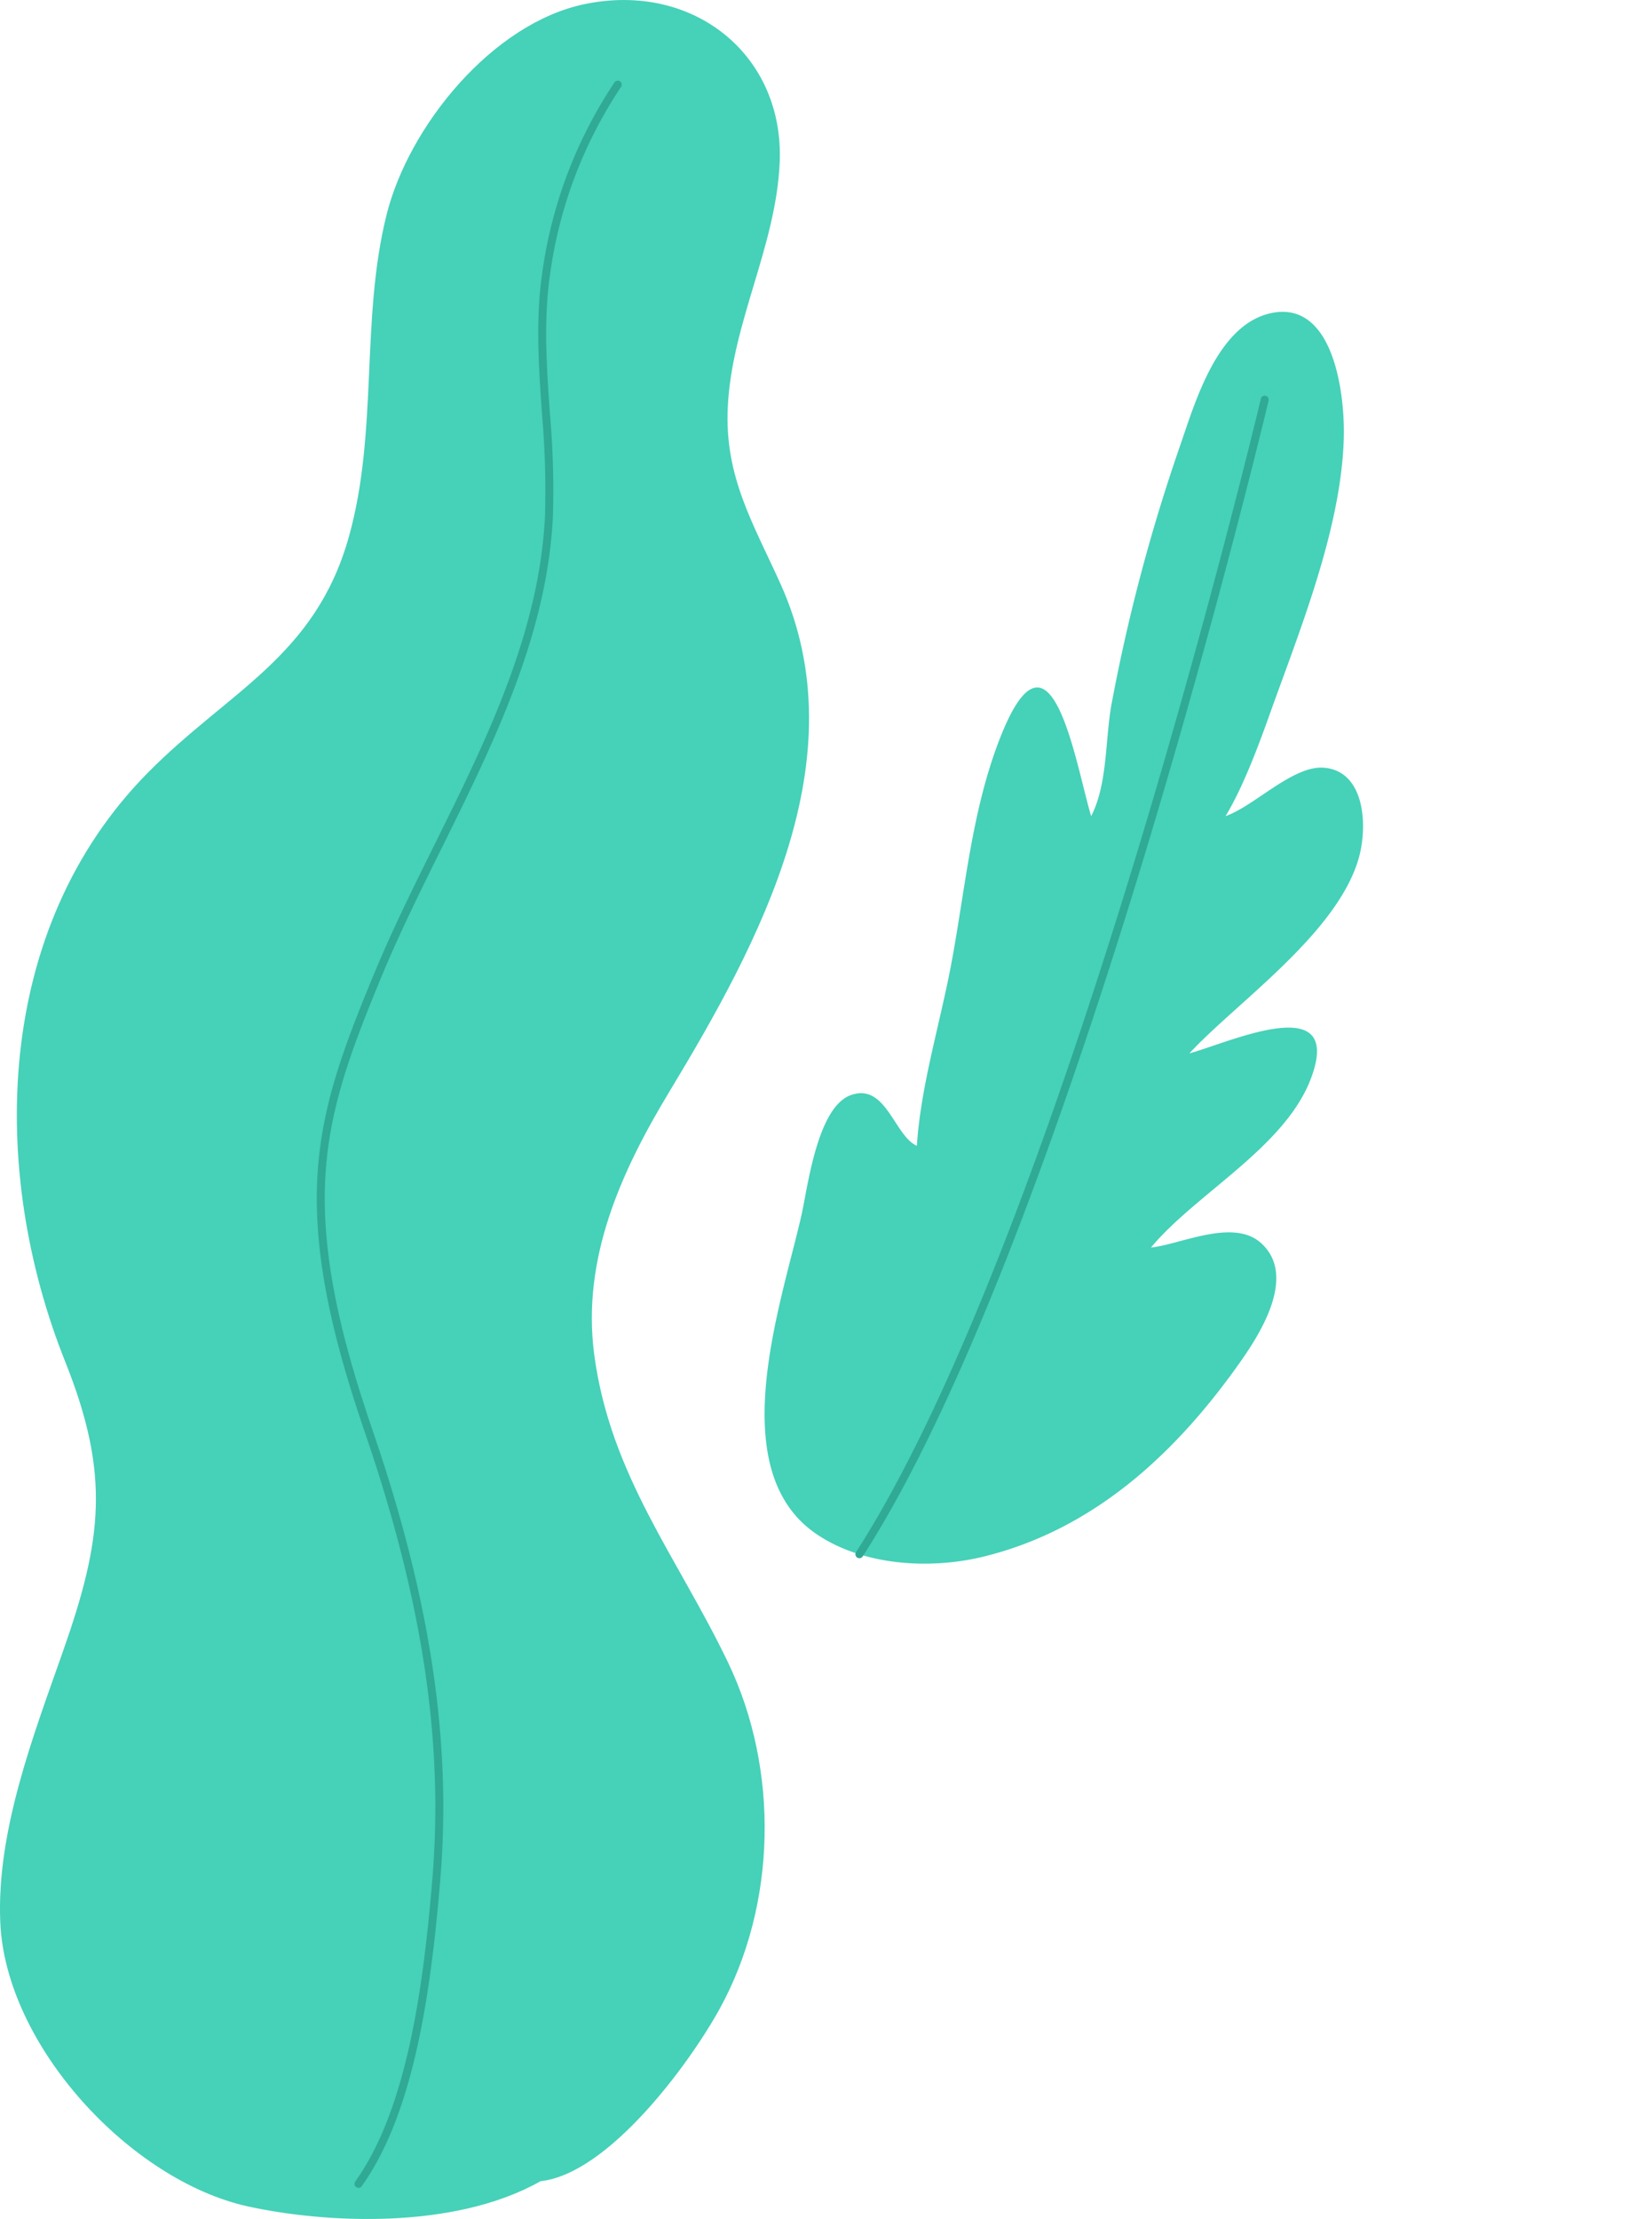<svg xmlns="http://www.w3.org/2000/svg" width="385.516" height="517.667" viewBox="0 0 385.516 517.667">
  <g id="Groupe_157" data-name="Groupe 157" transform="translate(-263.736 -156.349)">
    <g id="Groupe_155" data-name="Groupe 155" transform="translate(263.736 156.349)">
      <path id="Tracé_359" data-name="Tracé 359" d="M389.889,665.2c15.949-1.751,34.828-27.557,41.78-40.191,13.373-24.306,13.945-55.845,1.973-80.807-11.743-24.488-27.472-43.656-31.228-71.787-2.988-22.4,6.278-42.758,17.476-61.3,21.185-35.087,44.3-77.892,26.018-118.487-6.365-14.131-13.12-25-12.335-41.308.947-19.622,11.2-37.307,12.109-56.915,1.164-25.2-20.088-42.368-45.492-37.1-21.613,4.485-41.089,28.51-46.239,49.127-6.148,24.615-1.871,50.637-8.857,75.34-7.888,27.887-28.113,35.846-46.893,54.88-36.041,36.533-37.043,92.879-19.23,137.41,10.579,26.453,8.568,41.6-.523,67.484-6.968,19.835-15.554,42-14.647,63.256,1.23,28.825,30.381,60.243,57.762,66.276C339,674.916,369.4,676.762,389.889,665.2Z" transform="translate(-263.736 -156.349)" fill="#46d1b9"/>
      <path id="Tracé_360" data-name="Tracé 360" d="M306.811,656.41a.93.93,0,0,1-.756-1.47c12.085-16.92,15.88-45.206,18-70.647,2.649-31.809-2.275-64.659-15.5-103.38-4.848-14.2-9.974-31-11.2-47.924-1.618-22.316,4.143-38.187,13.115-59.853,4.17-10.069,9.2-20.21,14.055-30.017,12.045-24.311,24.5-49.447,25.814-76.757a206.987,206.987,0,0,0-.727-24.1c-.729-10.5-1.481-21.36,0-31.979a105.951,105.951,0,0,1,16.928-45.026.93.93,0,1,1,1.547,1.031,104.072,104.072,0,0,0-16.636,44.252c-1.454,10.428-.712,21.187.011,31.594a207.473,207.473,0,0,1,.727,24.313c-1.33,27.7-13.874,53.014-26,77.5-4.846,9.779-9.857,19.89-14,29.9-8.87,21.42-14.568,37.1-12.978,59.008,1.215,16.709,6.3,33.367,11.111,47.458,13.306,38.969,18.259,72.059,15.587,104.134-2.139,25.692-5.992,54.286-18.336,71.574A.933.933,0,0,1,306.811,656.41Z" transform="translate(-223.157 -146.008)" fill="#30aa95"/>
    </g>
    <g id="Groupe_156" data-name="Groupe 156" transform="matrix(0.951, -0.309, 0.309, 0.951, 375.57, 289.358)">
      <path id="Tracé_362" data-name="Tracé 362" d="M352.788,434.069c1.08-18.84,17.119-40.331,25.049-53.721,3.232-5.456,11.167-22.6,19.447-22.921,8.817-.344,6.766,12.156,11.08,16.011,5.208-13.1,13.945-25.413,20.771-37.921,8.551-15.667,15.472-32.31,26.863-46.285,21-25.761,15.086,10.941,14.818,23.624,6.072-6.021,8.626-16.119,12.707-23.582a418.184,418.184,0,0,1,33.9-52.415c6.464-8.549,17.23-24.475,30.208-22.56,14.058,2.073,9.983,23.187,6.474,33-7.145,19.986-23.759,39.548-36.486,56.051-4.944,6.414-11.158,14.171-16.966,19.192,7.037-.135,18.516-6.354,25.176-3.7,9.163,3.647,5.709,16.452,1.033,23.1-10.5,14.935-37.562,22.9-51.349,30.638,9.562.466,38.608-3.046,25.486,13.938-10.639,13.774-33.97,17.512-48.01,26.373,6.713,1.441,20.287-.621,24.7,6.85,5.722,9.693-6.223,19.78-12.767,24.706-20.821,15.674-44.64,26.885-71.255,24.958-12.825-.929-27.328-6.573-35.458-16.909C353.881,447,352.409,440.7,352.788,434.069Z" transform="translate(-352.731 -214.141)" fill="#46d1b9"/>
      <path id="Tracé_363" data-name="Tracé 363" d="M359.3,451.007a.929.929,0,0,1-.585-1.649c35.879-29.239,80.994-89.3,112.521-134.542,34.185-49.05,60.205-91.724,60.465-92.147a.929.929,0,1,1,1.587.964c-.259.426-26.3,43.142-60.52,92.236-31.6,45.341-76.832,105.553-112.88,134.93A.929.929,0,0,1,359.3,451.007Z" transform="translate(-345.873 -204.305)" fill="#30aa95"/>
    </g>
  </g>
</svg>
